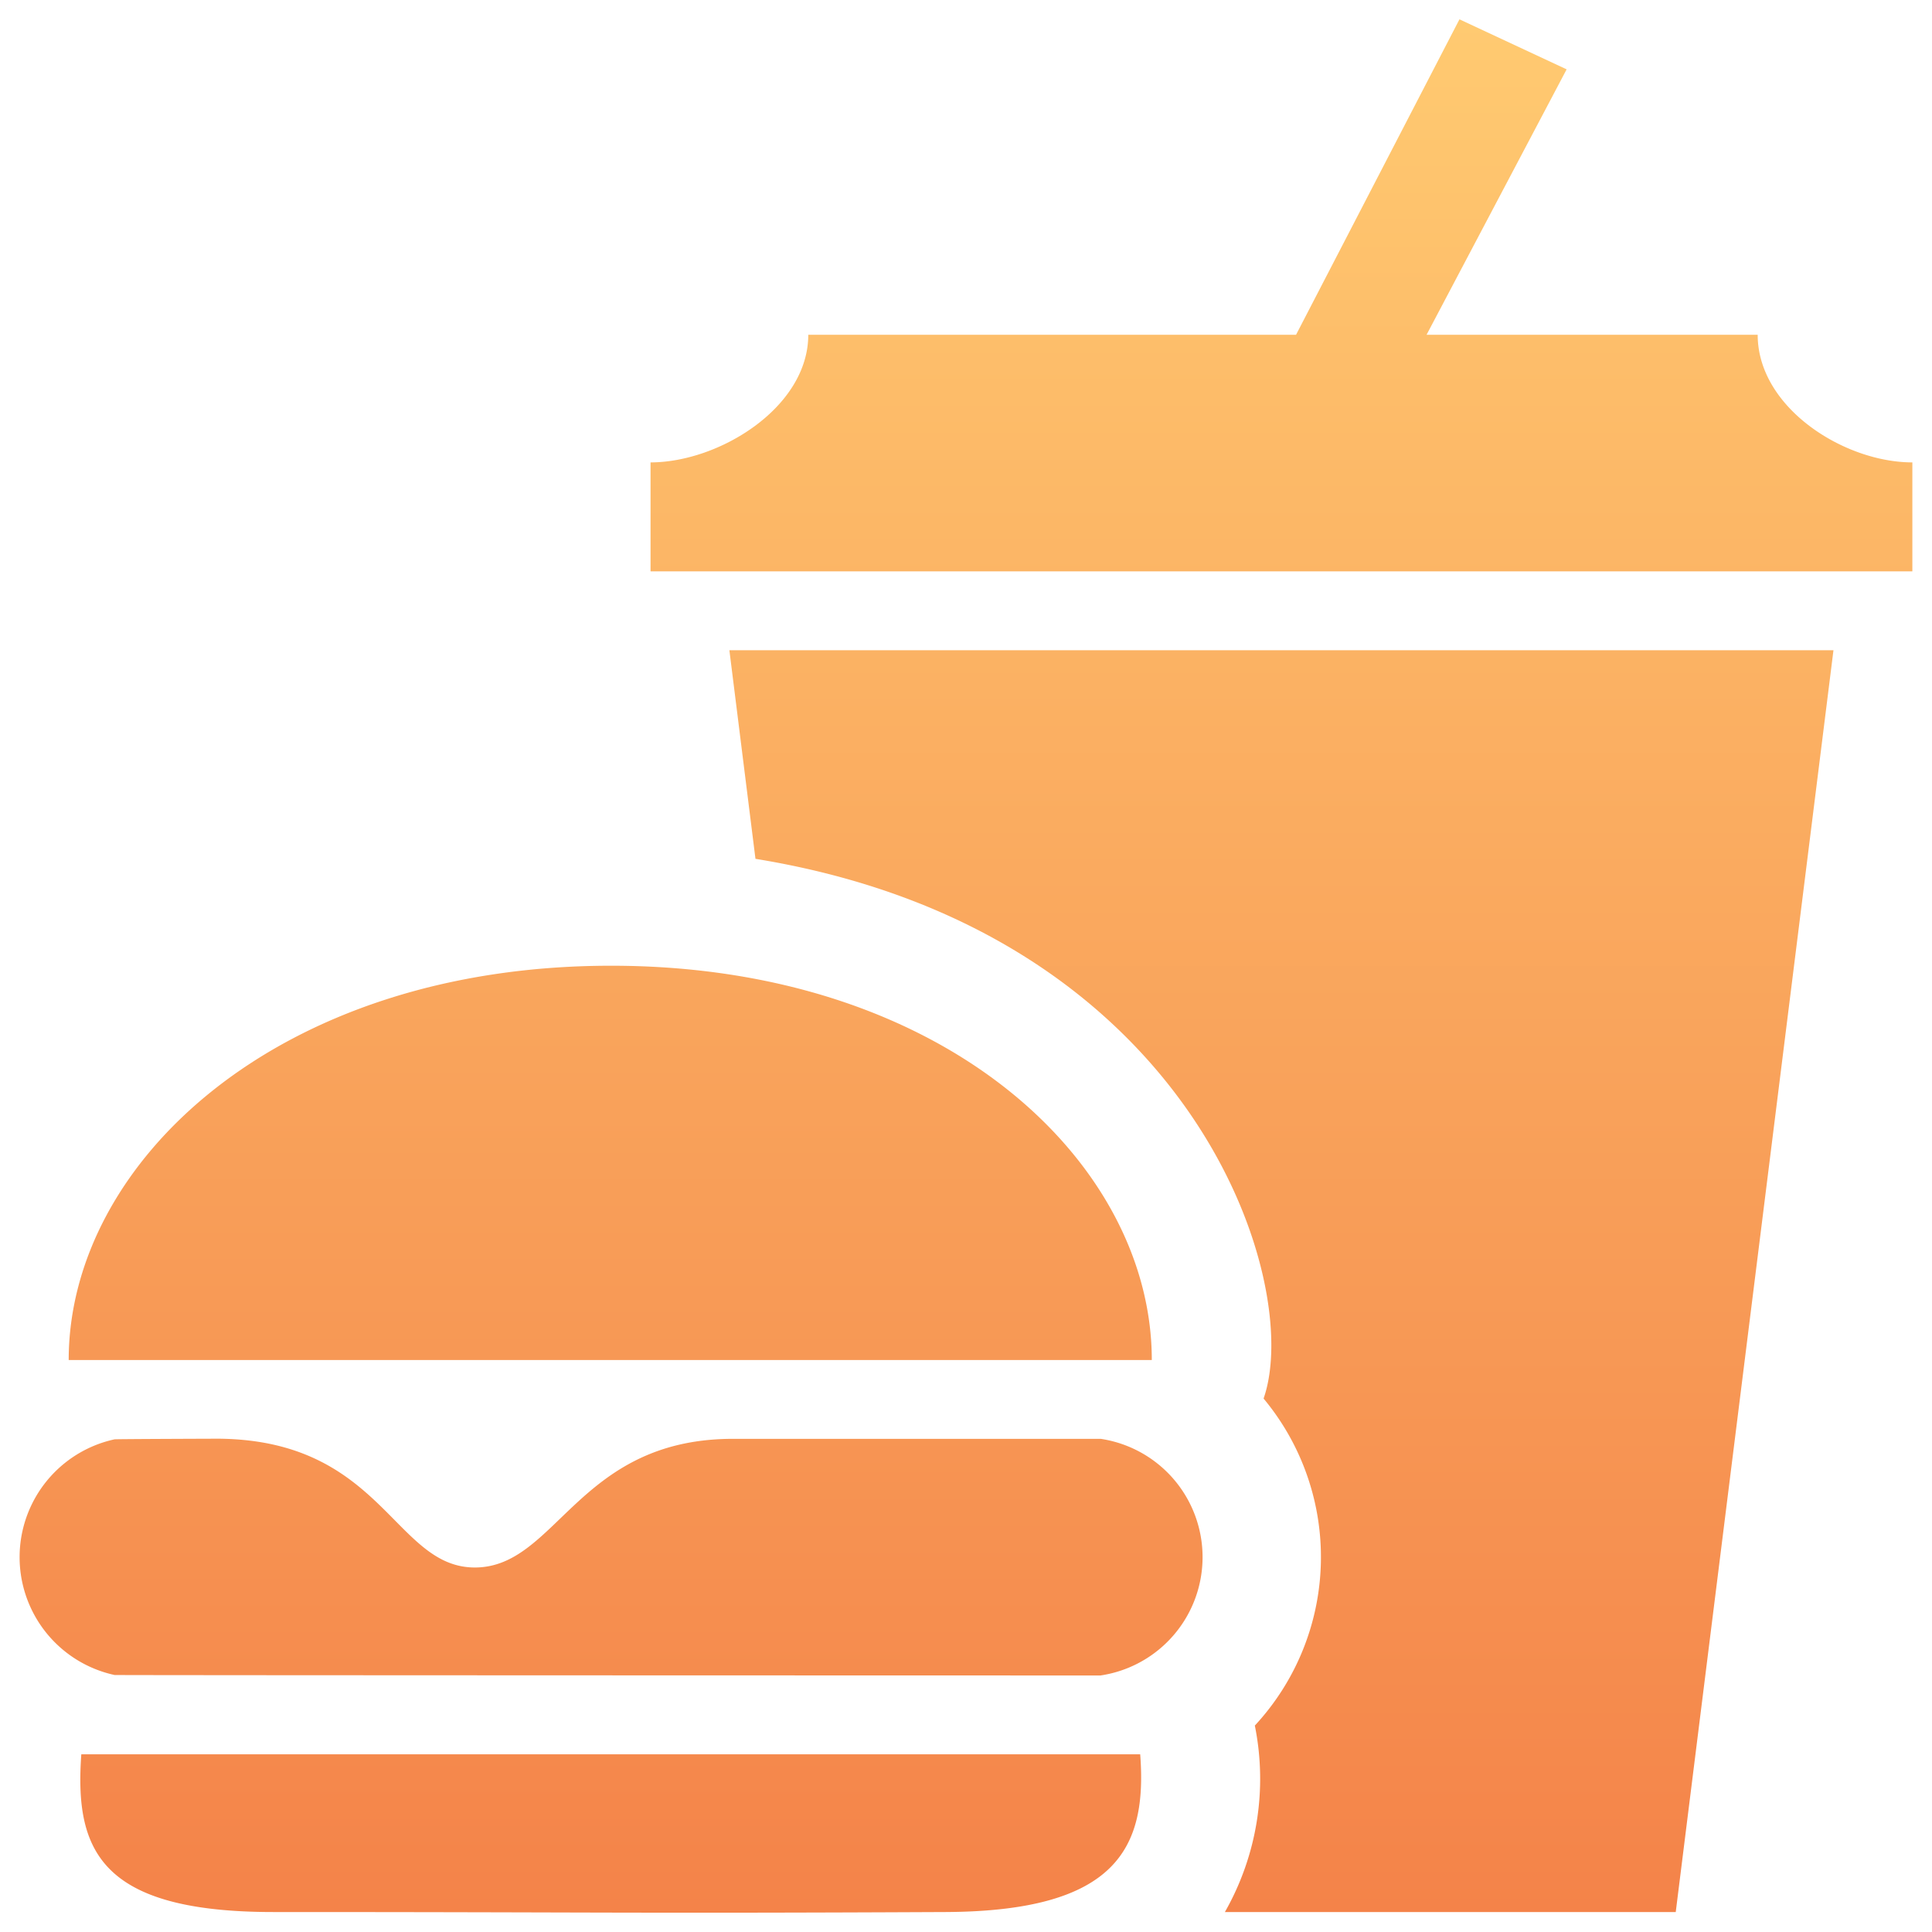 <svg xmlns="http://www.w3.org/2000/svg" xmlns:xlink="http://www.w3.org/1999/xlink" viewBox="0 0 36 36"><defs><style>.cls-1{fill:url(#linear-gradient);}</style><linearGradient id="linear-gradient" x1="18" y1="0.36" x2="18" y2="35.64" gradientUnits="userSpaceOnUse"><stop offset="0" stop-color="#ffca71"/><stop offset="1" stop-color="#f48349"/></linearGradient></defs><title>Artboard 2 copy 67</title><g id="Layer_9" data-name="Layer 9"><path class="cls-1" d="M21.246,32.689c.132,1.741-.431,2.924-3.627,2.939-6.0.028-6.526,0-12.526,0-3.243,0-3.705-1.165-3.578-2.939Zm9.979,2.939h-8.401a5.018,5.018,0,0,0,.558-3.475l.006-.006a4.617,4.617,0,0,0,.157-6.087c.754-2.151-1.308-8.73-9.468-10.057l-.486-3.887H34.164Zm-10.714-4.408c-.009,0-18.342-.003-18.377-.009a2.247,2.247,0,0,1,0-4.391c.035-.006,1.937-.012,1.937-.012,3.068.026,3.273,2.408,4.785,2.4,1.511-.009,1.907-2.361,4.736-2.397h6.92a2.229,2.229,0,0,1,0,4.408Zm.951-5.878H1.28c0-3.663,3.874-7.347,10.107-7.347S21.462,21.678,21.462,25.341ZM35.634,10.646H12.122V8.616c1.278,0,2.939-1.024,2.939-2.378h9.089L27.195.36l1.997.932-2.61,4.946h6.17c0,1.355,1.605,2.378,2.882,2.378Z"/></g></svg>